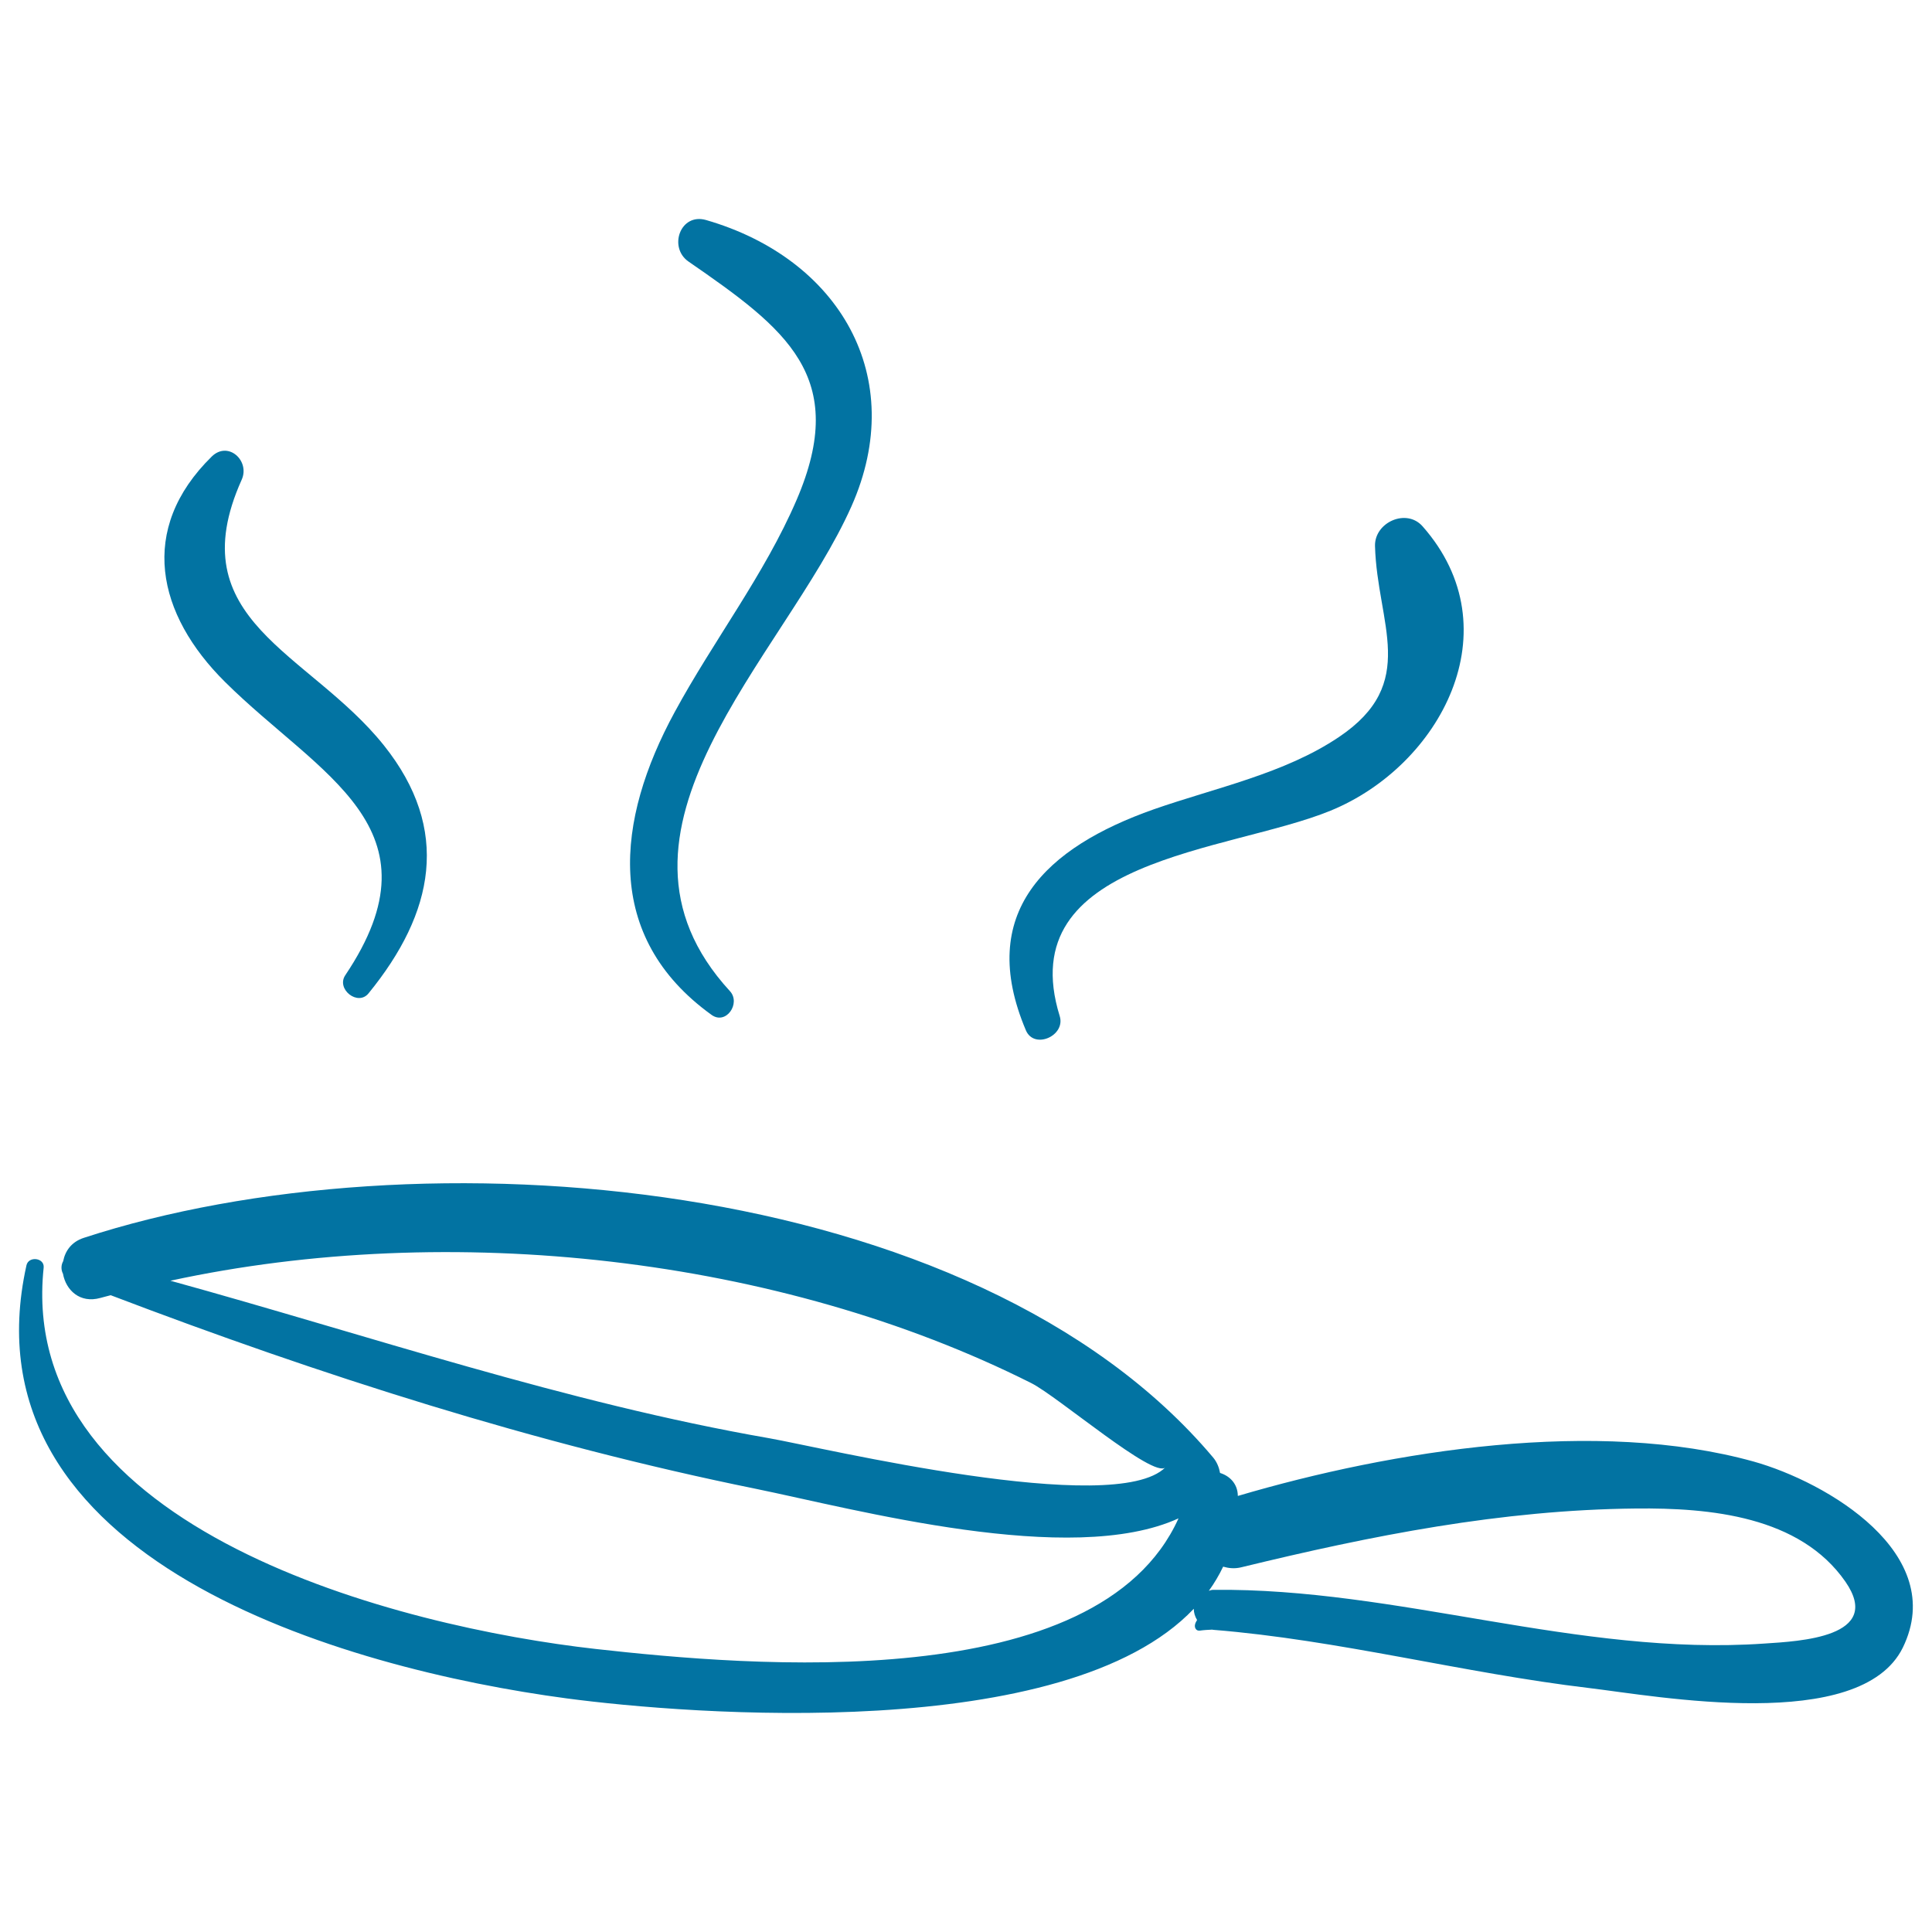<svg xmlns="http://www.w3.org/2000/svg" viewBox="0 0 1000 1000" style="fill:#0273a2">
<title>Spoon Hand Drawn Tool With Hot Food SVG icon</title>
<g><path d="M907.7,756.5c-80.9-22.5-186.4-6-267,17.8c0,0,0-0.1,0-0.1c-0.1-6.3-4.3-10.3-9.2-11.8c-0.5-2.8-1.6-5.6-3.5-7.9C504.1,607.2,215.7,584.4,43.4,640.7c-6.5,2.1-9.7,6.9-10.7,12.1c-1.1,1.9-1.2,4.4-0.1,6.5c1.5,8.4,8.7,15.5,19.4,12.5c1.7-0.5,3.5-0.9,5.3-1.4c108.4,41.3,219.8,77,333.4,100.1c51.9,10.6,163.6,40.9,219.3,15.4c-41.7,92.4-222,76.5-301.7,67.6c-100.6-11.3-300.1-61-285.7-197.4c0.5-5.1-7.8-6.1-8.9-1.2C-20.2,807.6,178,863.7,293.4,879.1c63.4,8.4,257.9,23.8,324.5-46.4c0,2,0.6,4,1.7,5.8c-1,1.6-1.6,3.2-0.7,4.6c0.5,0.8,1.3,1,2.2,0.9c2-0.3,4.2-0.4,6.3-0.5c0.2,0,0.4,0.1,0.6,0.1c64.8,5.2,129.5,22.4,194.3,30.1c35.3,4.2,140.6,23.8,162.6-20.9C1008.6,804.1,945.5,767.1,907.7,756.5z M398,744.4C292.5,726,191.2,691.3,88.2,662.9c145-31.4,315.2-12.5,445.6,53c13.7,6.9,63.4,49.6,69.4,43.6C577,785.7,425.4,749.2,398,744.4z M913.2,850.7c-96.5,6.7-189.8-28.9-285.3-27.8c-0.9,0-1.5,0.3-2.2,0.5c2.8-3.9,5.3-8.1,7.4-12.5c2.8,0.8,5.9,1.2,9.5,0.3c67.4-16.4,134.4-29.7,204.1-30.4c38.4-0.4,84.9,3.9,108.5,37.9C975.1,847.5,931.3,849.5,913.2,850.7z"/><path d="M198.7,385.8c-38.8-48.5-106.4-64.5-73.6-137.5c4.4-9.8-7-20.3-15.5-12C71.2,274,81.3,318.1,116.5,353c48.8,48.4,113.6,75.3,62.2,151.8c-4.8,7.2,6.6,16.2,12.1,9.3C224.7,472.5,233.6,429.5,198.7,385.8z"/><path d="M365.5,113.9c-13.4-3.9-19.7,14.2-9.1,21.5c50.4,34.8,83.4,59.5,55.9,123.4c-16.6,38.6-43.1,72.9-63.1,109.8c-30.4,55.9-37.1,116.2,19.1,156.7c7.5,5.4,15.3-6,9.5-12.3c-76-82.7,28.1-172.7,62.9-250.9C470.5,195,434.3,133.8,365.5,113.9z"/><path d="M736.3,272.4c-8.4-9.5-24.9-2-24.6,10.2c1.1,40.3,23,70.9-18.7,98.9c-28.2,19-64.1,26.3-95.8,37.4c-55.9,19.7-92,53.5-66.2,114.4c4.3,10.1,20.7,2.8,17.5-7.4c-25.3-81.6,87.8-84.8,140.2-106.3C745.4,396.4,783.5,325.8,736.3,272.4z"/></g>
</svg>